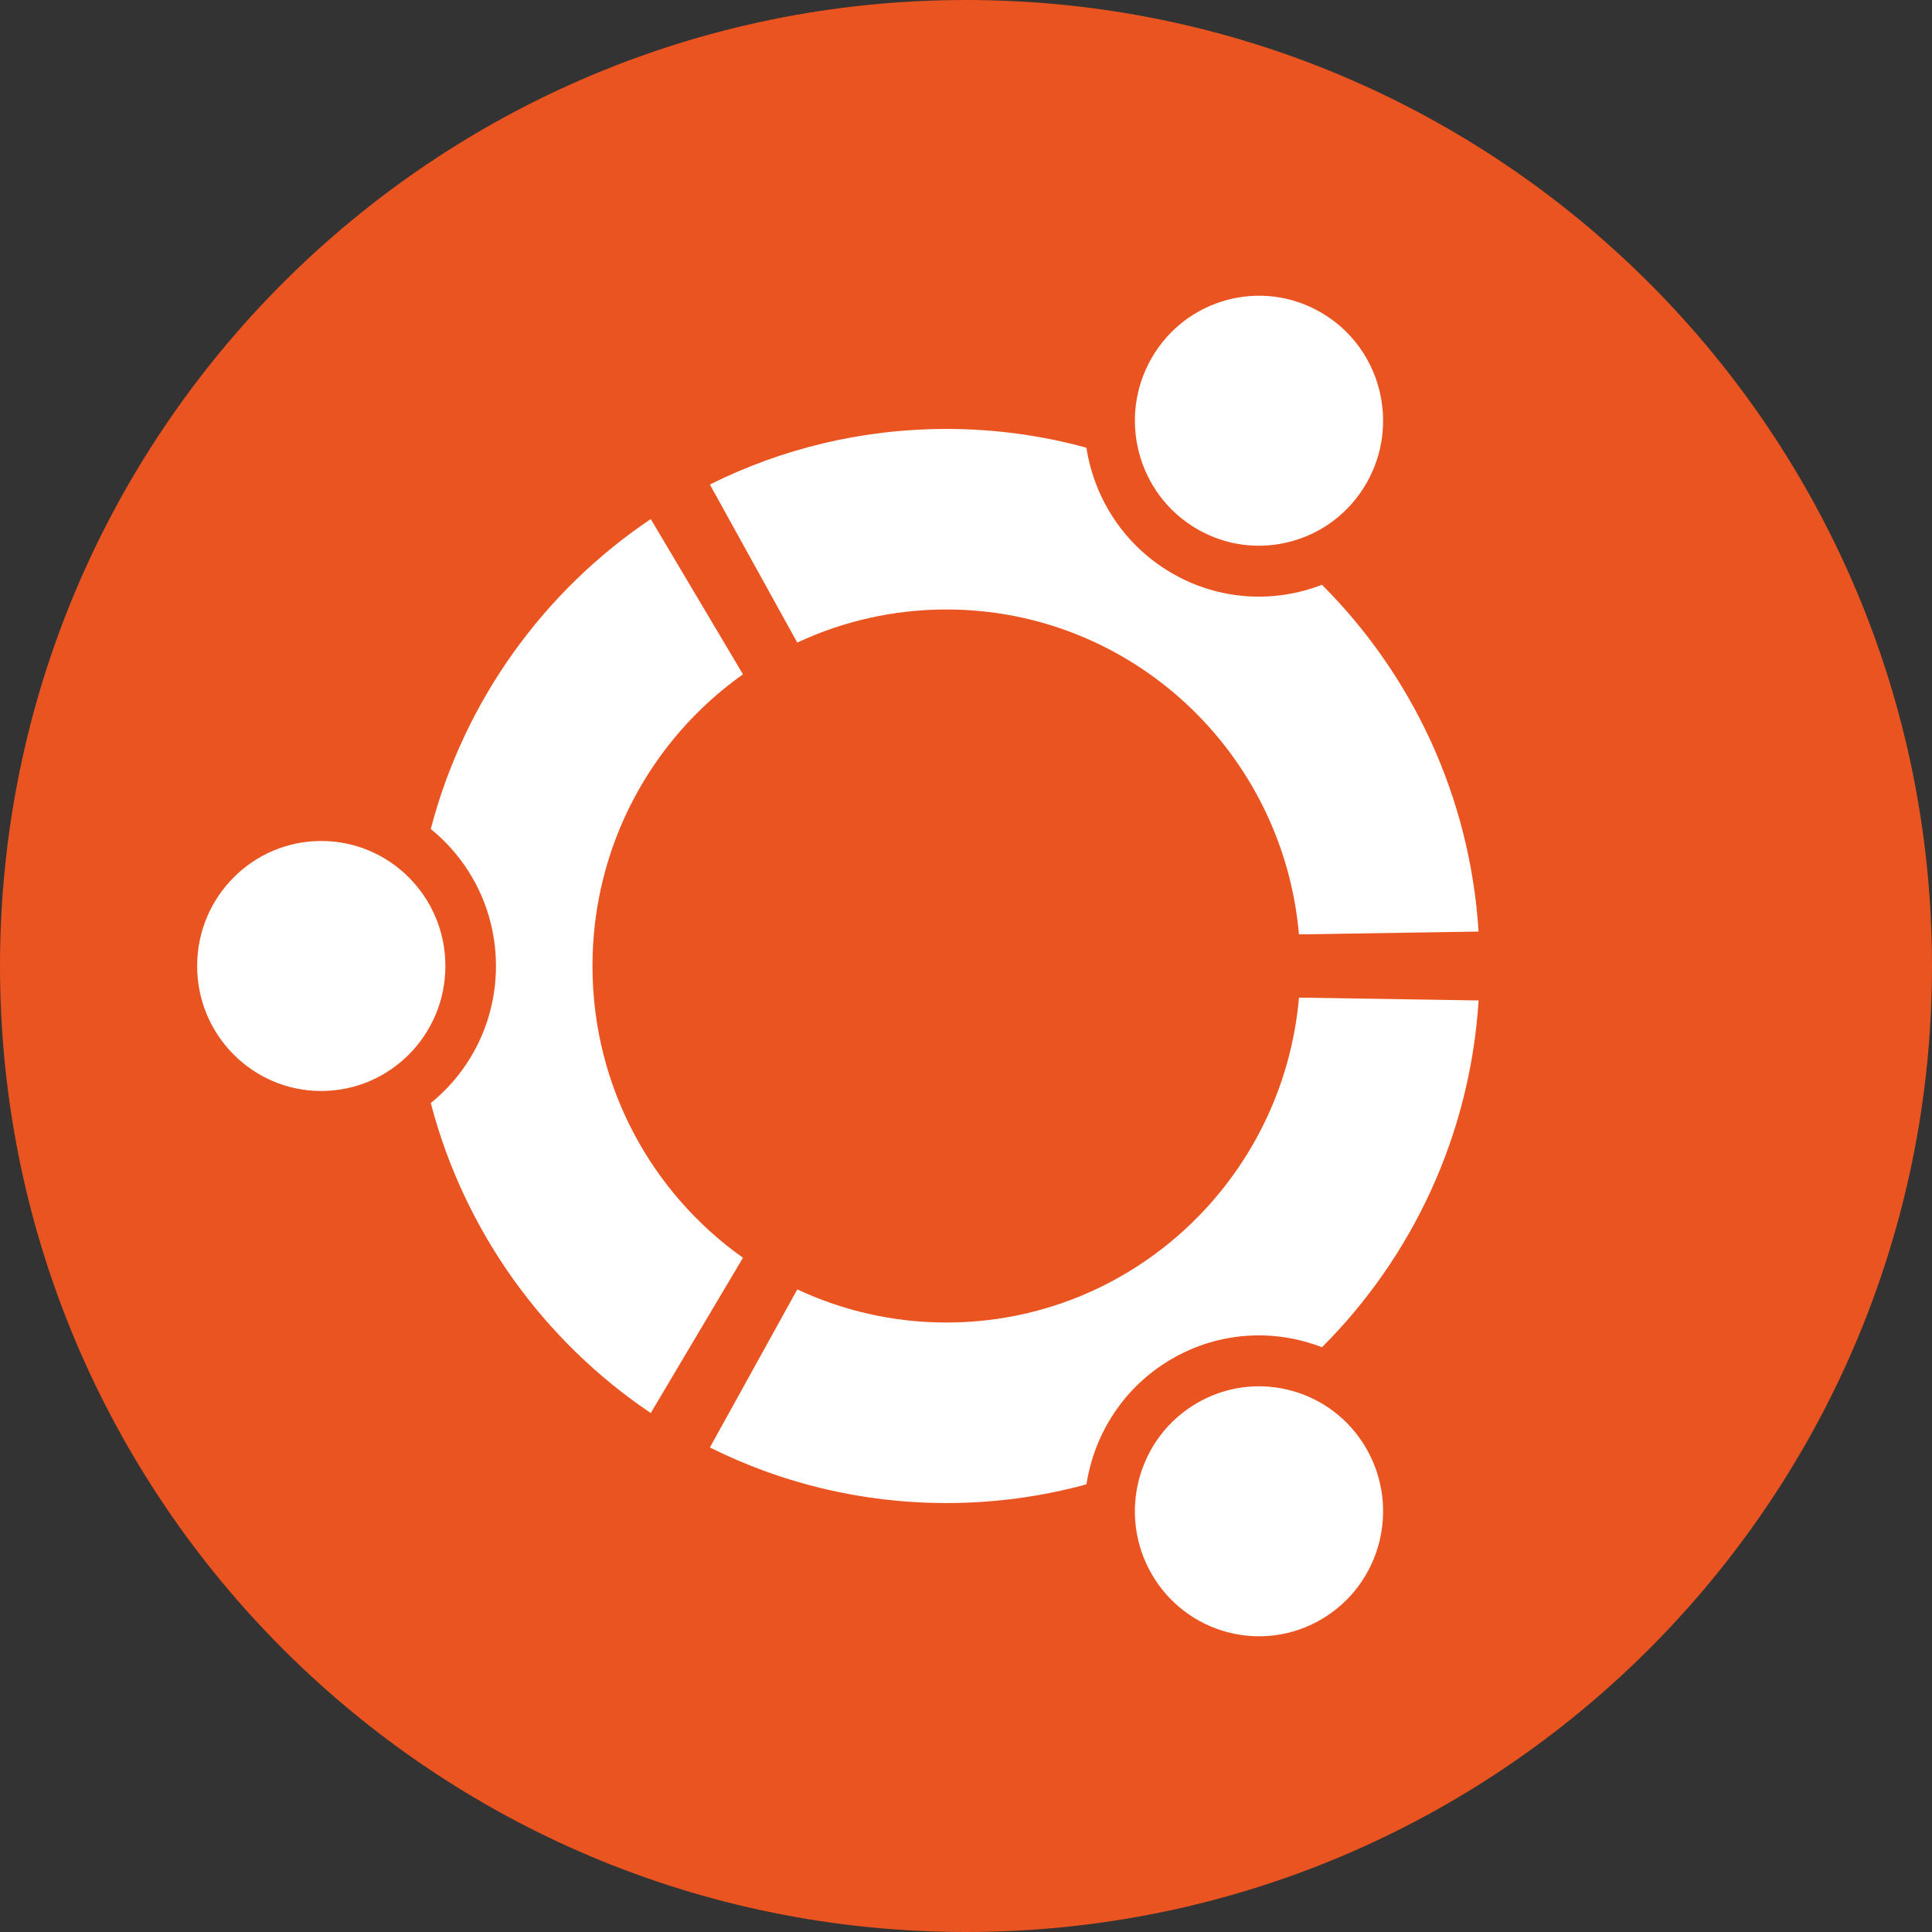 <svg xmlns="http://www.w3.org/2000/svg" width="75" height="75" viewBox="0 0 75 75"><rect x="0" y="0" width="75" height="75" fill="#333333" stroke="none"/><g fill="none"><path fill="#E95420" d="M75 37.5C75 58.21 58.212 75 37.5 75 16.79 75 0 58.21 0 37.5 0 16.788 16.79 0 37.5 0 58.213 0 75 16.789 75 37.5z"></path><path fill="#FFF" d="M17.29 37.499c0 2.68-2.157 4.853-4.82 4.853-2.66 0-4.817-2.173-4.817-4.853 0-2.68 2.157-4.852 4.817-4.852 2.663 0 4.82 2.173 4.82 4.852zm27.412 23.595c1.33 2.32 4.276 3.115 6.58 1.777 2.305-1.34 3.094-4.309 1.764-6.63-1.33-2.32-4.276-3.114-6.58-1.774-2.305 1.34-3.095 4.307-1.764 6.627zm8.344-42.336c1.33-2.321.542-5.289-1.764-6.627-2.303-1.34-5.25-.545-6.58 1.775s-.541 5.288 1.763 6.628c2.305 1.34 5.252.545 6.58-1.776zM36.739 23.66c7.18 0 13.07 5.543 13.686 12.613l6.973-.11c-.331-5.254-2.594-9.979-6.08-13.462-1.846.717-3.987.62-5.834-.456-1.849-1.075-3.004-2.895-3.31-4.866-1.732-.474-3.555-.728-5.435-.728-3.297 0-6.414.777-9.182 2.158l3.393 6.136c1.758-.823 3.722-1.285 5.79-1.285zM23 37.5c0-4.68 2.309-8.82 5.842-11.323l-3.58-6.027c-4.147 2.789-7.236 7.043-8.54 12.032 1.543 1.25 2.531 3.168 2.531 5.318 0 2.152-.988 4.07-2.53 5.32 1.303 4.988 4.392 9.243 8.539 12.034l3.58-6.028c-3.533-2.505-5.842-6.642-5.842-11.326zm13.74 13.84c-2.067 0-4.03-.462-5.789-1.286l-3.393 6.136c2.768 1.383 5.885 2.158 9.182 2.158 1.88 0 3.703-.252 5.436-.726.305-1.973 1.46-3.793 3.309-4.867 1.847-1.075 3.988-1.172 5.834-.455 3.487-3.485 5.749-8.21 6.08-13.463l-6.973-.11C49.81 45.797 43.92 51.34 36.74 51.34z"></path></g></svg>